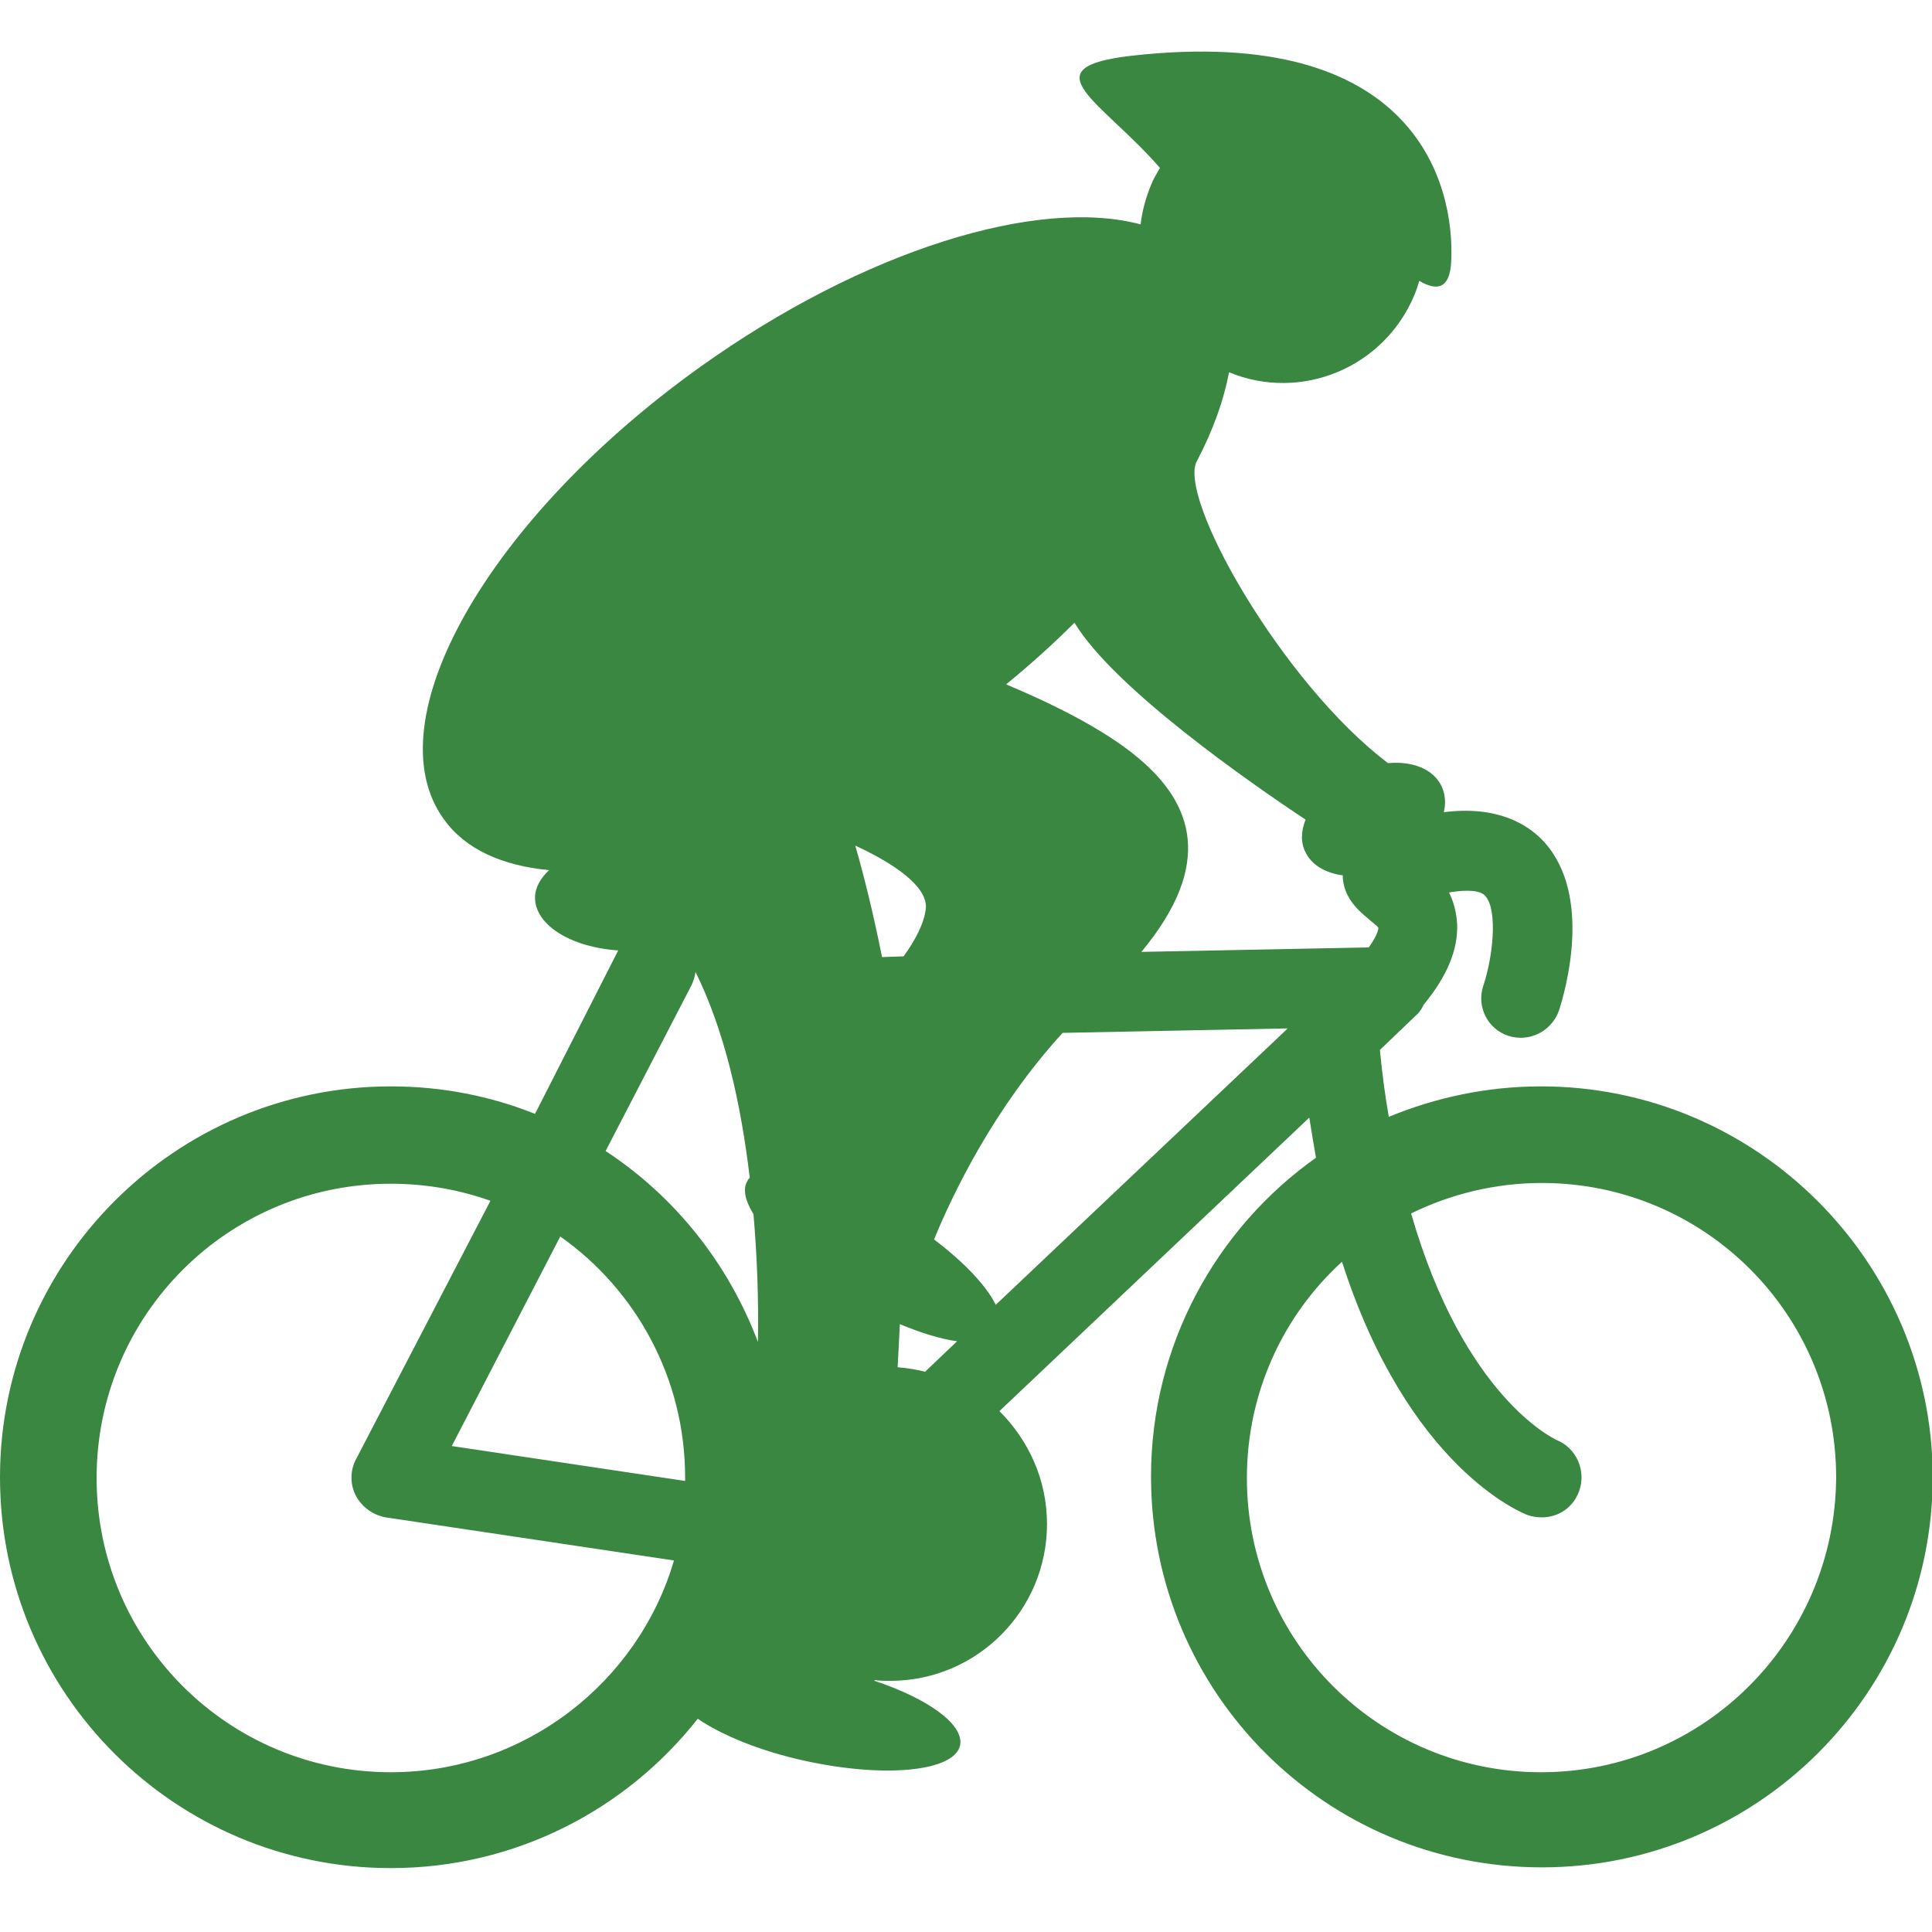 <?xml version="1.0" encoding="utf-8"?>
<svg xmlns="http://www.w3.org/2000/svg" viewBox="0 0 260 260" style="enable-background:new 0 0 260 260">
    <path d="M207.4,146.2c-7.3,0-14.2,1.5-20.5,4.1c-0.5-2.8-0.9-5.9-1.2-9l4.8-4.6c0.5-0.4,0.8-0.9,1.1-1.5	c3.2-3.9,4.6-7.4,4.5-10.8c-0.1-1.7-0.5-3.1-1.1-4.3c2.4-0.4,4.3-0.3,4.9,0.5c1.7,1.9,1,8.3-0.3,12.1c-0.9,2.8,0.6,5.8,3.4,6.7	c2.8,0.9,5.8-0.6,6.8-3.4c0.8-2.5,4.6-15.4-2-22.7c-2.2-2.4-6.3-4.9-13.5-4c0.3-1.2,0.2-2.4-0.3-3.5c-1.1-2.3-3.9-3.4-7.2-3.1	c-14.2-10.7-28.5-35.9-25.7-40.7c2.2-4.2,3.6-8.2,4.3-11.9c9.7,4,20.8-0.6,24.9-10.3c0.3-0.7,0.5-1.3,0.7-2c2.4,1.4,4.1,1.1,4.3-2.6	c0.5-10.4-4.8-32-43-27.7c-14,1.6-4,6.1,3.8,15.1c-0.4,0.7-0.9,1.5-1.2,2.3c-0.7,1.7-1.2,3.5-1.4,5.3c-13.8-3.7-37.2,3.4-59.3,19.2	c-28.5,20.4-44,47.6-34.5,60.8c2.9,4.1,7.9,6.3,14.2,6.9c-1.2,1.1-1.9,2.4-1.9,3.7c0,3.7,4.9,6.7,11.2,7.1L72,149.9	c-6-2.4-12.5-3.7-19.4-3.7c-29,0-52.6,23.6-52.6,52.6c0,29.1,23.6,52.6,52.6,52.6c16.8,0,31.7-7.9,41.3-20.1	c3.2,2.2,8.5,4.4,14.6,5.7c10.6,2.3,19.9,1.4,20.7-2.1c0.6-2.8-4.3-6.3-11.5-8.7c0,0,0,0,0-0.1c0.7,0.1,1.4,0.1,2.1,0.1	c11.7,0,21.1-9.5,21.1-21.1c0-6-2.5-11.3-6.4-15.2l41.7-39.5c0.3,1.9,0.6,3.7,0.9,5.4c-13.4,9.5-22.2,25.2-22.2,42.9	c0,29.1,23.5,52.6,52.6,52.6c29,0,52.6-23.5,52.6-52.6C260,169.8,236.4,146.2,207.4,146.2z M175.7,110.3c-0.6,1.5-0.7,3.1,0,4.4	c0.8,1.7,2.7,2.8,5,3.1c0,3,2.3,4.9,3.4,5.8c0.4,0.4,1.3,1,1.4,1.3c0,0,0,0.8-1.3,2.6l-30.6,0.6c9.9-11.9,6.8-20-0.3-26	c-4.8-4.1-12.4-7.7-17.9-10c3.3-2.7,6.4-5.5,9.2-8.3C149.9,92.6,168.3,105.4,175.7,110.3z M92.2,198.8c0,0.2,0,0.3,0,0.5l-31.4-4.7	l14.6-28.2C85.6,173.6,92.2,185.5,92.2,198.8z M118.7,128.8c-1.2-6-2.5-11.2-3.6-15c5,2.3,9.7,5.4,9.5,8.4c-0.2,2-1.4,4.3-3,6.5	L118.7,128.8z M93,132.7c0.3-0.6,0.5-1.2,0.6-1.9c3.9,7.9,6.1,17.6,7.3,27.7c-0.1,0.1-0.3,0.3-0.3,0.4c-0.7,1.1-0.3,2.7,0.8,4.5	c0.5,5.8,0.7,11.6,0.6,17.2C98,170,90.8,161,81.5,154.9L93,132.7z M52.6,238.5c-21.9,0-39.6-17.7-39.6-39.6	c0-21.9,17.7-39.6,39.6-39.6c4.7,0,9.2,0.8,13.4,2.3l-18.1,34.8c-0.8,1.5-0.8,3.4,0,4.9c0.8,1.5,2.3,2.6,4,2.9l38.8,5.8	C85.9,226.4,70.6,238.5,52.6,238.5z M120.8,184c0.1-1.9,0.2-3.9,0.3-5.8c2.9,1.2,5.5,2,7.7,2.3l-4.3,4.1	C123.3,184.3,122.1,184.1,120.8,184z M134,175.6c-1.2-2.5-4.2-5.7-8.3-8.8c2.5-6.1,8-17.6,17.3-27.8l30.3-0.6L134,175.6z M207.4,238.5c-21.9,0-39.6-17.7-39.6-39.6c0-11.5,4.9-21.9,12.8-29.1c8.9,27.7,24.2,33.8,25,34.1c0.6,0.2,1.3,0.3,1.9,0.3	c2.2,0,4.2-1.3,5-3.5c1-2.7-0.3-5.8-3-6.9c-0.4-0.2-12.5-5.8-19.6-30.5c5.3-2.6,11.3-4.1,17.6-4.1c21.9,0,39.6,17.7,39.6,39.6	C247,220.7,229.3,238.5,207.4,238.5z" style="fill:#398741"/>
</svg>
